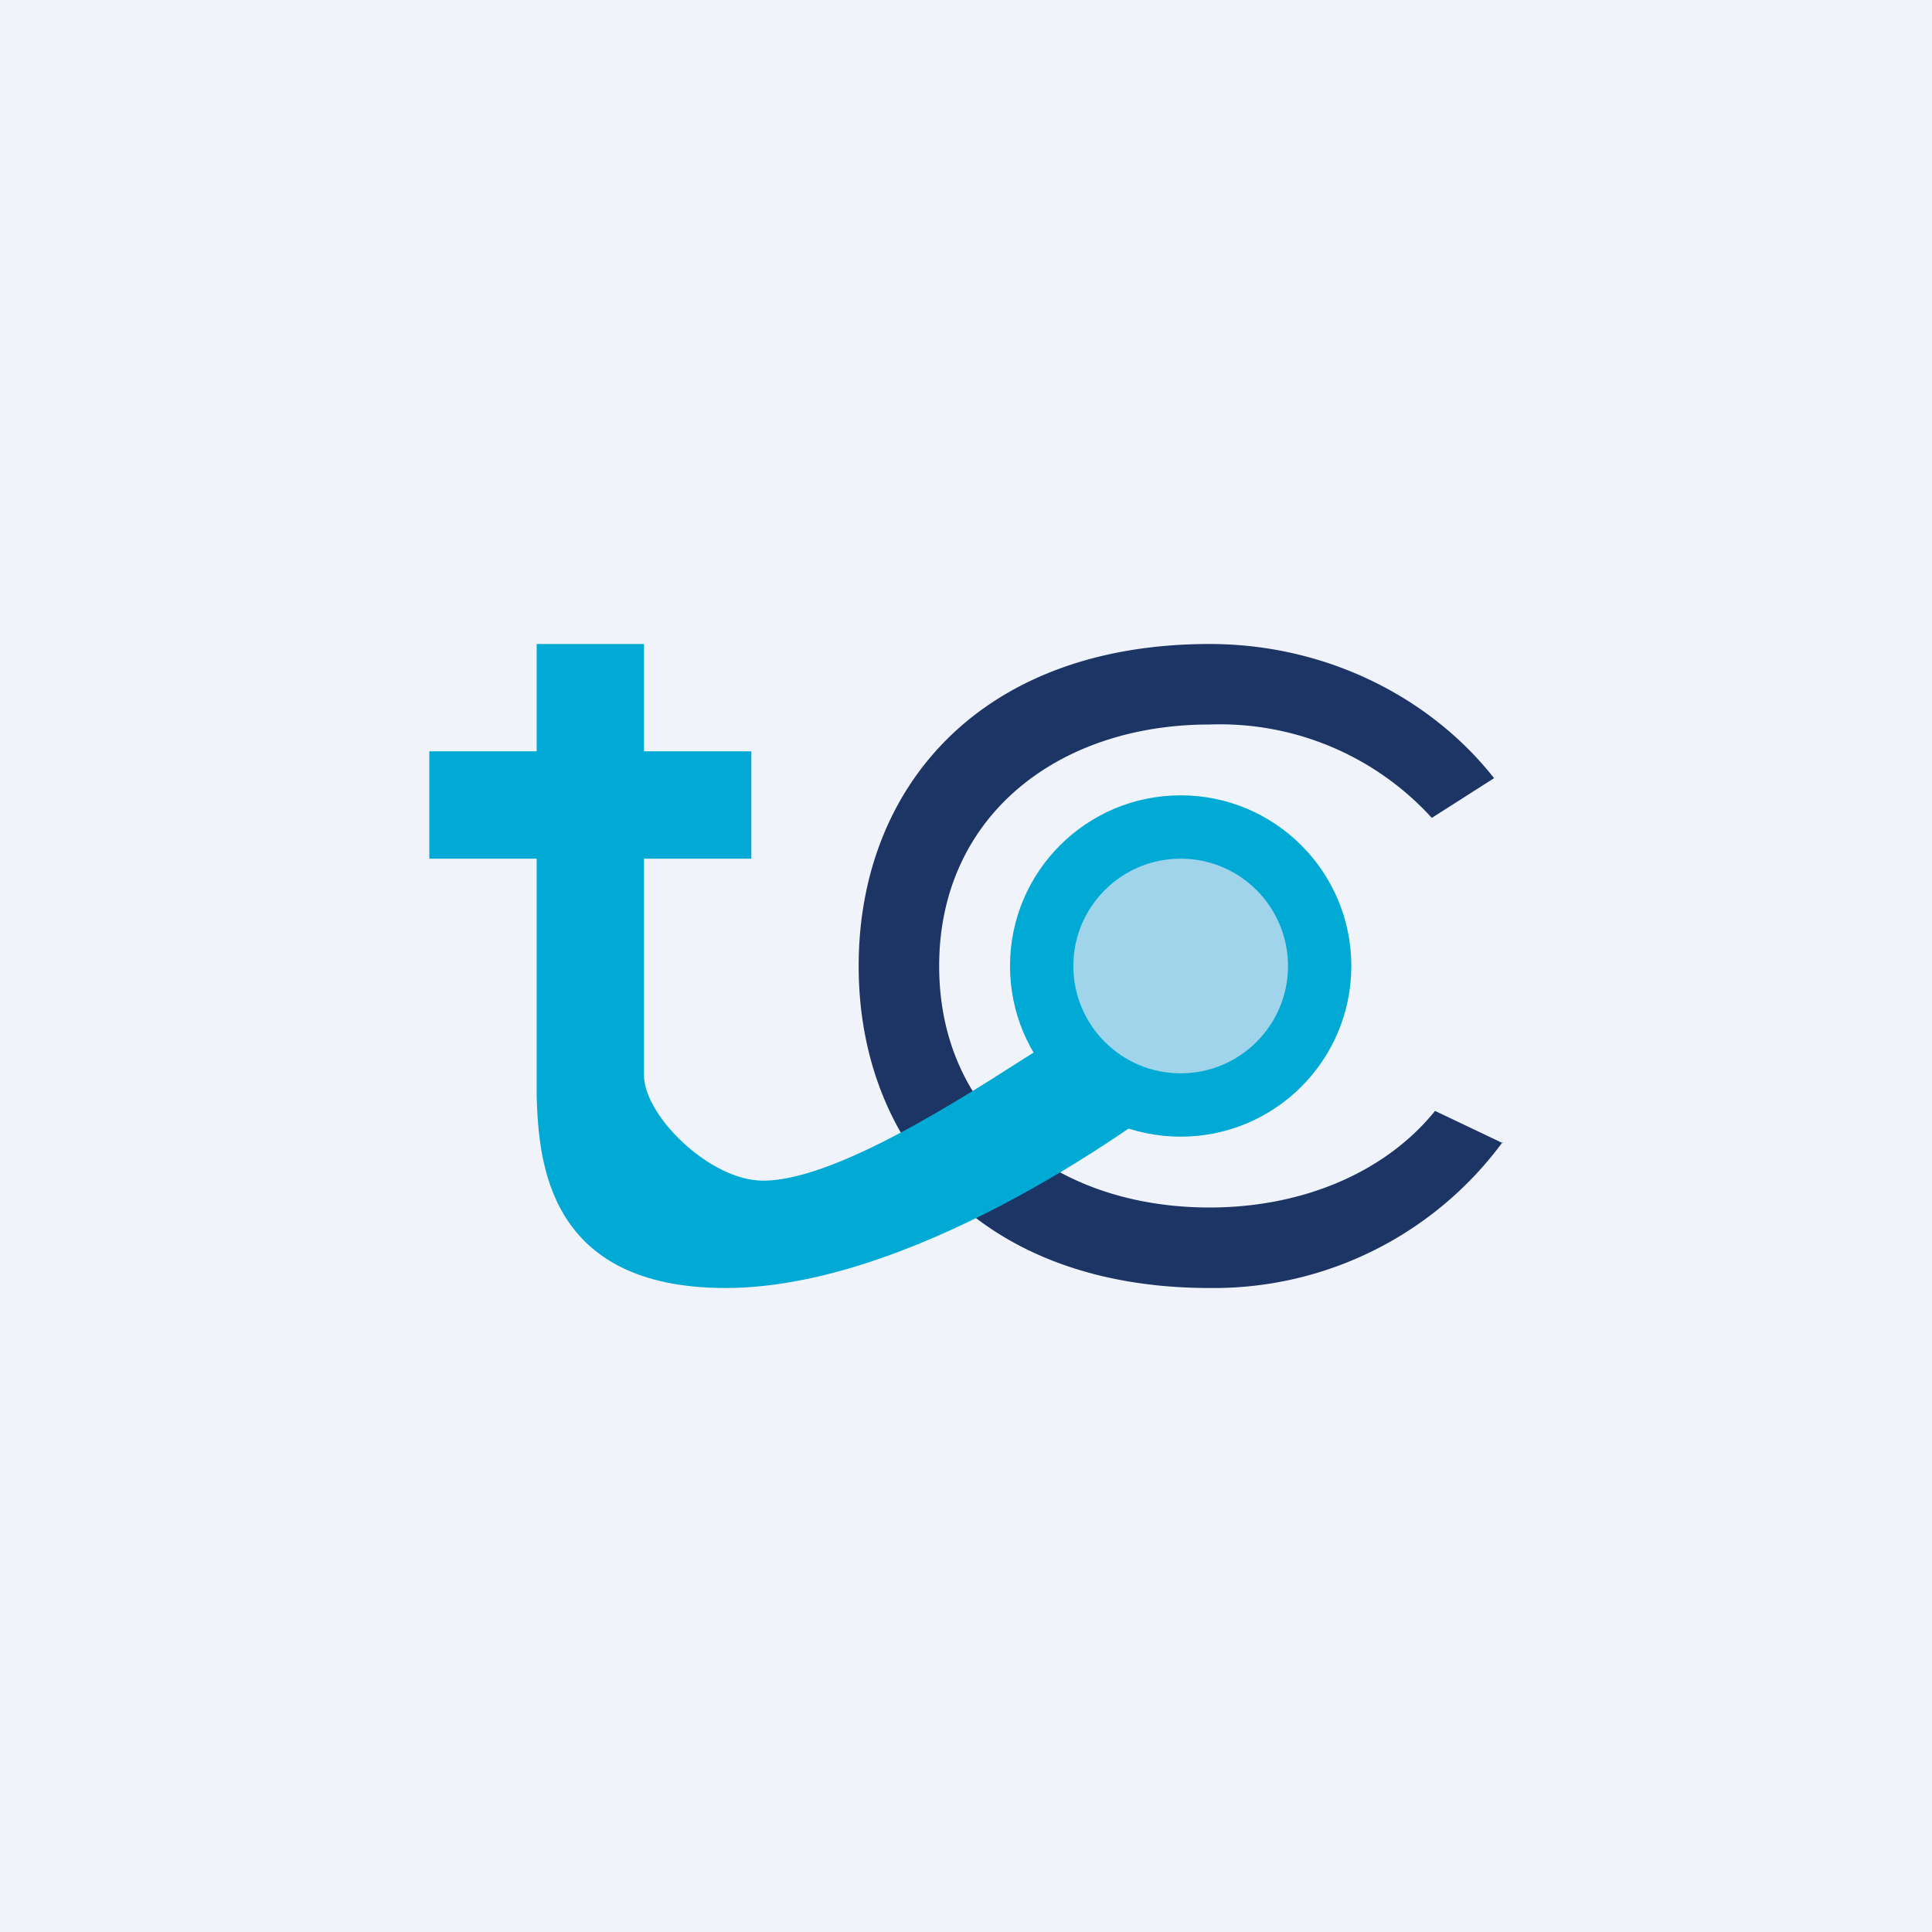 <!-- by TradingView --><svg width="18" height="18" viewBox="0 0 18 18" xmlns="http://www.w3.org/2000/svg"><path fill="#F0F3FA" d="M0 0h18v18H0z"/><path d="M14 10.64A3.34 3.34 0 0 1 11.27 12C9.13 12 8 10.66 8 9s1.13-3 3.27-3c1.09 0 2.06.5 2.65 1.25l-.58.37a2.67 2.67 0 0 0-2.07-.87c-1.42 0-2.52.86-2.52 2.25 0 1.4 1.1 2.25 2.52 2.25.87 0 1.64-.33 2.1-.9l.63.3Z" fill="#1C3565"/><path d="M6 6H5v1H4v1h1v2.22c.02.6.1 1.78 1.76 1.78 1.67 0 3.7-1.39 4.42-1.98l-1.43-.29c-.53.33-1.9 1.27-2.64 1.27-.5 0-1.11-.61-1.11-.98V8h1V7H6V6Z" fill="#00AAD4"/><circle cx="11" cy="9" r="1.59" fill="#00AAD4"/><circle cx="11" cy="9" r="1" fill="#9FD4EA"/></svg>